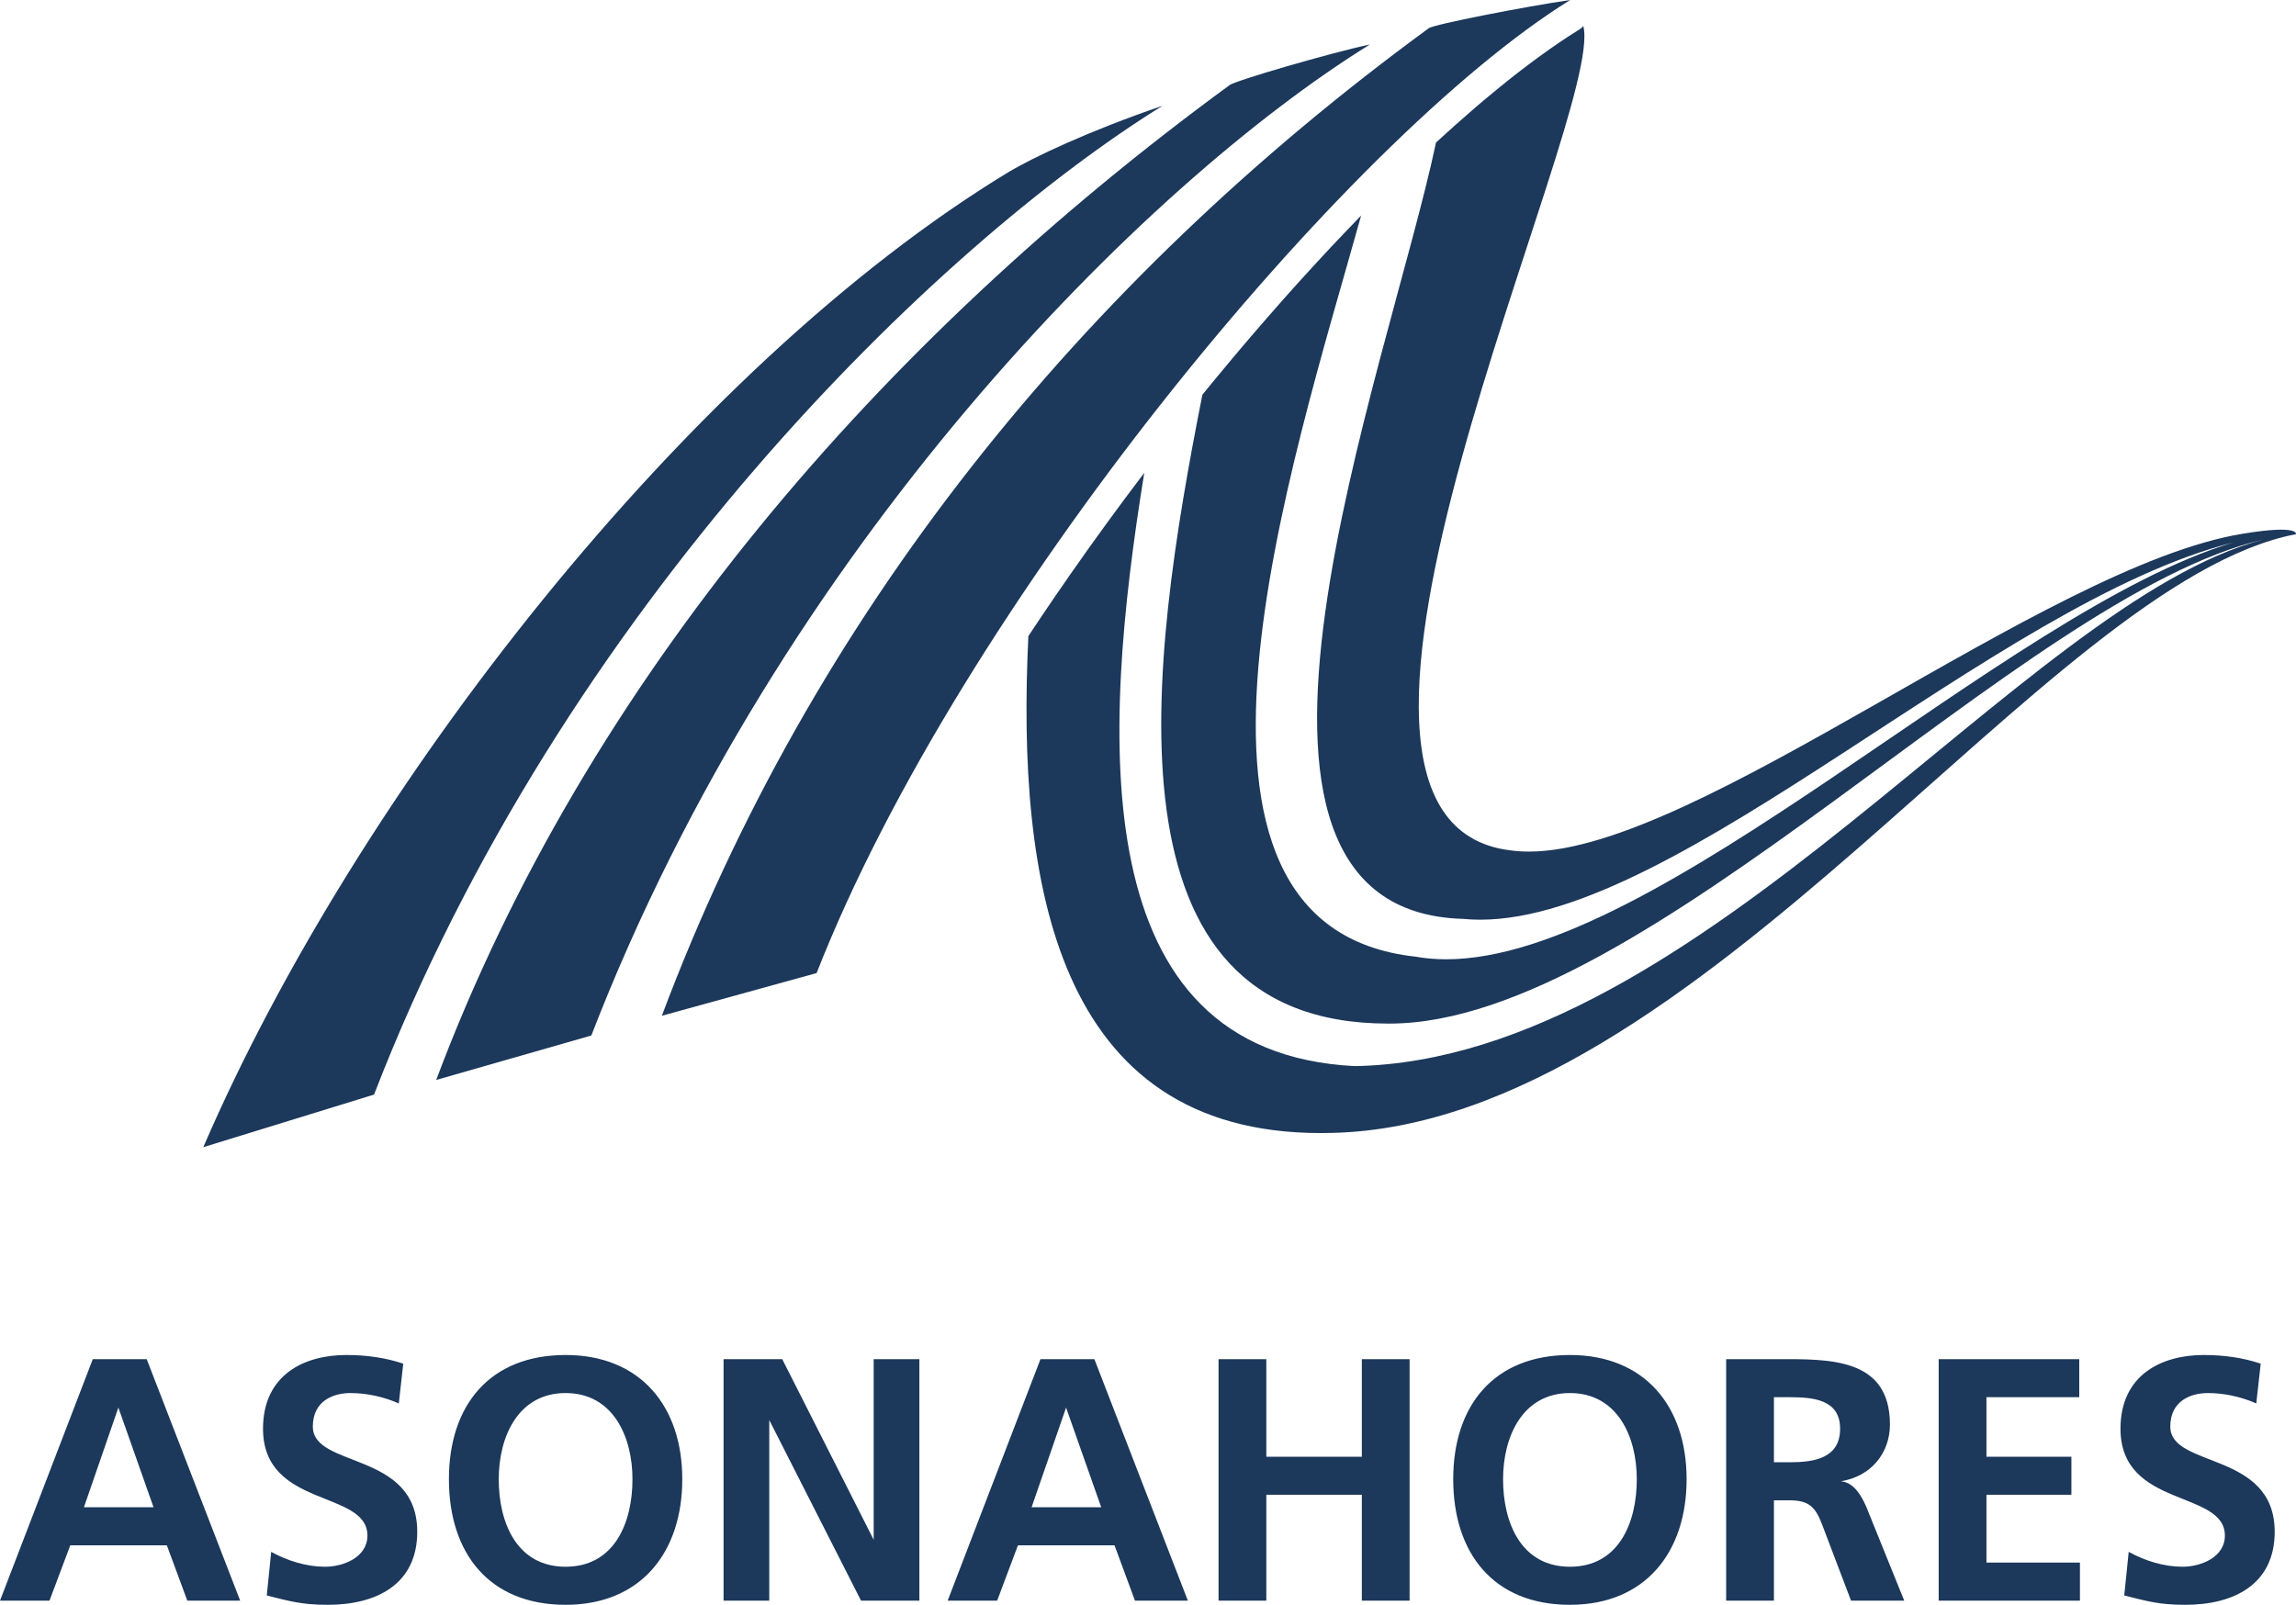 <svg xmlns="http://www.w3.org/2000/svg" xmlns:xlink="http://www.w3.org/1999/xlink" id="Untitled-P%E1gina%201" viewBox="0 0 113 79" style="background-color:#ffffff00" xml:space="preserve" x="0px" y="0px" width="113px" height="79px">	<g id="Capa%201">		<g>			<path d="M 111.263 67.129 C 110.407 66.84 109.466 66.703 108.459 66.703 C 106.394 66.703 104.362 67.673 104.362 70.331 C 104.362 74.264 109.5 73.328 109.5 75.594 C 109.5 76.666 108.308 77.126 107.418 77.126 C 106.495 77.126 105.571 76.836 104.766 76.394 L 104.547 78.541 C 105.706 78.83 106.276 79 107.553 79 C 109.92 79 111.951 78.012 111.951 75.405 C 111.951 71.42 106.813 72.289 106.813 70.228 C 106.813 68.934 107.855 68.576 108.661 68.576 C 109.484 68.576 110.306 68.763 111.045 69.087 L 111.263 67.129 ZM 95.414 78.796 L 102.366 78.796 L 102.366 76.922 L 97.765 76.922 L 97.765 73.584 L 101.946 73.584 L 101.946 71.71 L 97.765 71.71 L 97.765 68.78 L 102.332 68.78 L 102.332 66.907 L 95.414 66.907 L 95.414 78.796 ZM 84.955 78.796 L 87.306 78.796 L 87.306 73.856 L 88.061 73.856 C 89.052 73.856 89.354 74.196 89.69 75.082 L 91.1 78.796 L 93.719 78.796 L 91.839 74.147 C 91.604 73.618 91.235 72.971 90.597 72.919 C 92.091 72.682 93.015 71.523 93.015 70.126 C 93.015 66.822 90.009 66.907 87.49 66.907 L 84.955 66.907 L 84.955 78.796 ZM 87.306 68.78 L 88.078 68.78 C 89.254 68.78 90.563 68.9 90.563 70.331 C 90.563 71.812 89.236 71.983 88.078 71.983 L 87.306 71.983 L 87.306 68.78 ZM 73.975 72.817 C 73.975 70.722 74.932 68.576 77.266 68.576 C 79.599 68.576 80.557 70.722 80.557 72.817 C 80.557 74.963 79.666 77.126 77.266 77.126 C 74.864 77.126 73.975 74.963 73.975 72.817 L 73.975 72.817 ZM 71.522 72.817 C 71.522 76.462 73.504 79 77.266 79 C 80.976 79 83.008 76.411 83.008 72.817 C 83.008 69.224 80.943 66.703 77.266 66.703 C 73.538 66.703 71.522 69.172 71.522 72.817 L 71.522 72.817 ZM 59.972 78.796 L 62.323 78.796 L 62.323 73.584 L 67.024 73.584 L 67.024 78.796 L 69.375 78.796 L 69.375 66.907 L 67.024 66.907 L 67.024 71.71 L 62.323 71.71 L 62.323 66.907 L 59.972 66.907 L 59.972 78.796 ZM 46.64 78.796 L 49.076 78.796 L 50.099 76.071 L 54.852 76.071 L 55.859 78.796 L 58.462 78.796 L 53.861 66.907 L 51.208 66.907 L 46.64 78.796 ZM 54.197 74.196 L 50.772 74.196 L 52.468 69.291 L 54.197 74.196 ZM 35.611 78.796 L 37.86 78.796 L 37.86 69.905 L 42.377 78.796 L 45.248 78.796 L 45.248 66.907 L 42.999 66.907 L 42.999 75.798 L 38.498 66.907 L 35.611 66.907 L 35.611 78.796 ZM 24.546 72.817 C 24.546 70.722 25.503 68.576 27.837 68.576 C 30.171 68.576 31.128 70.722 31.128 72.817 C 31.128 74.963 30.238 77.126 27.837 77.126 C 25.436 77.126 24.546 74.963 24.546 72.817 L 24.546 72.817 ZM 22.094 72.817 C 22.094 76.462 24.076 79 27.837 79 C 31.548 79 33.579 76.411 33.579 72.817 C 33.579 69.224 31.514 66.703 27.837 66.703 C 24.109 66.703 22.094 69.172 22.094 72.817 L 22.094 72.817 ZM 19.846 67.129 C 18.99 66.84 18.05 66.703 17.042 66.703 C 14.976 66.703 12.945 67.673 12.945 70.331 C 12.945 74.264 18.083 73.328 18.083 75.594 C 18.083 76.666 16.891 77.126 16.001 77.126 C 15.078 77.126 14.154 76.836 13.347 76.394 L 13.13 78.541 C 14.288 78.83 14.859 79 16.135 79 C 18.503 79 20.535 78.012 20.535 75.405 C 20.535 71.42 15.396 72.289 15.396 70.228 C 15.396 68.934 16.438 68.576 17.243 68.576 C 18.066 68.576 18.889 68.763 19.628 69.087 L 19.846 67.129 ZM 0 78.796 L 2.435 78.796 L 3.459 76.071 L 8.211 76.071 L 9.219 78.796 L 11.821 78.796 L 7.22 66.907 L 4.567 66.907 L 0 78.796 ZM 7.556 74.196 L 4.131 74.196 L 5.826 69.291 L 7.556 74.196 Z" fill="#1c385b"></path>			<path d="M 10.006 56.472 L 18.409 53.883 C 27.695 29.848 46.166 12.051 57.215 5.207 C 53.564 6.452 50.838 7.758 49.676 8.446 C 33.803 18.068 17.509 39.062 10.006 56.472 L 10.006 56.472 Z" fill="#1c385b"></path>			<path d="M 77.28 0 C 75.105 0.315 70.558 1.2 70.317 1.39 C 53.202 13.908 39.971 30.284 32.574 50.003 L 40.191 47.901 C 47.237 29.903 66.232 6.845 77.28 0 L 77.28 0 Z" fill="#1c385b"></path>			<path d="M 67.422 2.189 C 65.538 2.588 60.754 3.975 60.508 4.196 C 43.392 16.716 28.865 33.444 21.468 53.163 L 29.103 50.975 C 38.389 26.94 56.373 9.033 67.422 2.189 L 67.422 2.189 Z" fill="#1c385b"></path>			<path d="M 110.381 26.273 C 100.61 27.872 83.552 41.921 75.254 41.921 C 74.944 41.921 74.643 41.902 74.355 41.863 C 61.965 40.405 79.046 5.604 77.925 1.281 C 77.9 1.312 77.872 1.341 77.842 1.367 C 77.812 1.395 77.779 1.419 77.744 1.442 C 77.592 1.535 77.438 1.633 77.283 1.734 C 77.233 1.766 77.183 1.799 77.133 1.832 C 77.026 1.902 76.918 1.974 76.809 2.047 C 76.751 2.087 76.693 2.126 76.634 2.167 C 76.526 2.24 76.418 2.315 76.309 2.392 C 76.255 2.431 76.199 2.468 76.144 2.508 C 75.993 2.615 75.839 2.727 75.684 2.839 C 75.613 2.892 75.54 2.946 75.468 3 C 75.379 3.065 75.29 3.133 75.199 3.201 C 75.111 3.268 75.023 3.334 74.934 3.402 C 74.861 3.458 74.788 3.515 74.714 3.571 C 74.616 3.647 74.518 3.724 74.419 3.802 C 74.369 3.842 74.317 3.884 74.266 3.923 C 73.881 4.231 73.489 4.551 73.091 4.885 C 73.06 4.91 73.03 4.935 73 4.961 C 72.862 5.078 72.724 5.195 72.585 5.314 C 72.572 5.326 72.558 5.337 72.545 5.35 C 71.933 5.874 71.31 6.431 70.676 7.015 L 70.675 7.016 C 68.323 18.153 58.041 44.834 72.005 45.234 C 72.282 45.261 72.563 45.274 72.85 45.274 C 82.649 45.274 98.188 29.673 109.901 26.706 C 109.906 26.705 109.909 26.705 109.912 26.704 L 109.913 26.705 C 109.909 26.705 109.906 26.706 109.901 26.706 C 98.661 30.089 81.636 47.223 71.173 47.223 C 70.659 47.223 70.16 47.181 69.678 47.095 C 56 45.615 63.584 22.841 66.989 10.611 C 66.528 11.085 66.065 11.57 65.599 12.065 C 65.561 12.105 65.523 12.146 65.485 12.187 C 65.056 12.645 64.626 13.11 64.195 13.586 C 64.147 13.639 64.099 13.691 64.051 13.744 C 63.927 13.881 63.802 14.02 63.677 14.158 C 63.61 14.234 63.543 14.309 63.475 14.384 C 63.355 14.518 63.235 14.653 63.115 14.789 C 63.054 14.858 62.992 14.928 62.931 14.998 C 62.725 15.231 62.518 15.467 62.312 15.704 C 62.221 15.809 62.13 15.913 62.038 16.019 C 61.937 16.136 61.836 16.252 61.735 16.371 C 61.631 16.491 61.529 16.61 61.426 16.731 C 61.335 16.839 61.245 16.943 61.154 17.05 C 60.977 17.26 60.8 17.47 60.623 17.68 C 60.539 17.78 60.456 17.881 60.372 17.981 C 60.257 18.119 60.14 18.259 60.025 18.399 C 59.939 18.503 59.853 18.606 59.767 18.71 C 59.638 18.867 59.509 19.025 59.38 19.183 C 59.312 19.266 59.245 19.348 59.177 19.431 L 59.177 19.432 C 56.544 32.721 54.07 50.388 68.319 50.388 L 68.332 50.388 L 68.389 50.388 C 80.966 50.388 99.465 29.361 111.397 26.556 C 99.554 29.65 83.718 52.176 66.671 52.482 C 53.289 51.804 54.221 36.22 56.316 23.277 C 55.07 24.916 53.856 26.582 52.692 28.252 C 52.669 28.284 52.647 28.317 52.625 28.349 C 52.42 28.643 52.216 28.938 52.015 29.231 L 51.925 29.361 C 51.726 29.652 51.528 29.944 51.333 30.234 C 51.308 30.272 51.282 30.31 51.256 30.347 C 51.04 30.67 50.825 30.992 50.612 31.314 C 50.027 43.416 51.943 55.777 65.002 55.777 C 65.181 55.777 65.36 55.774 65.544 55.77 C 83.626 55.369 100.666 28.662 112.997 26.296 C 112.997 26.296 113.185 25.814 110.381 26.273 L 110.381 26.273 Z" fill="#1c385b"></path>		</g>	</g></svg>